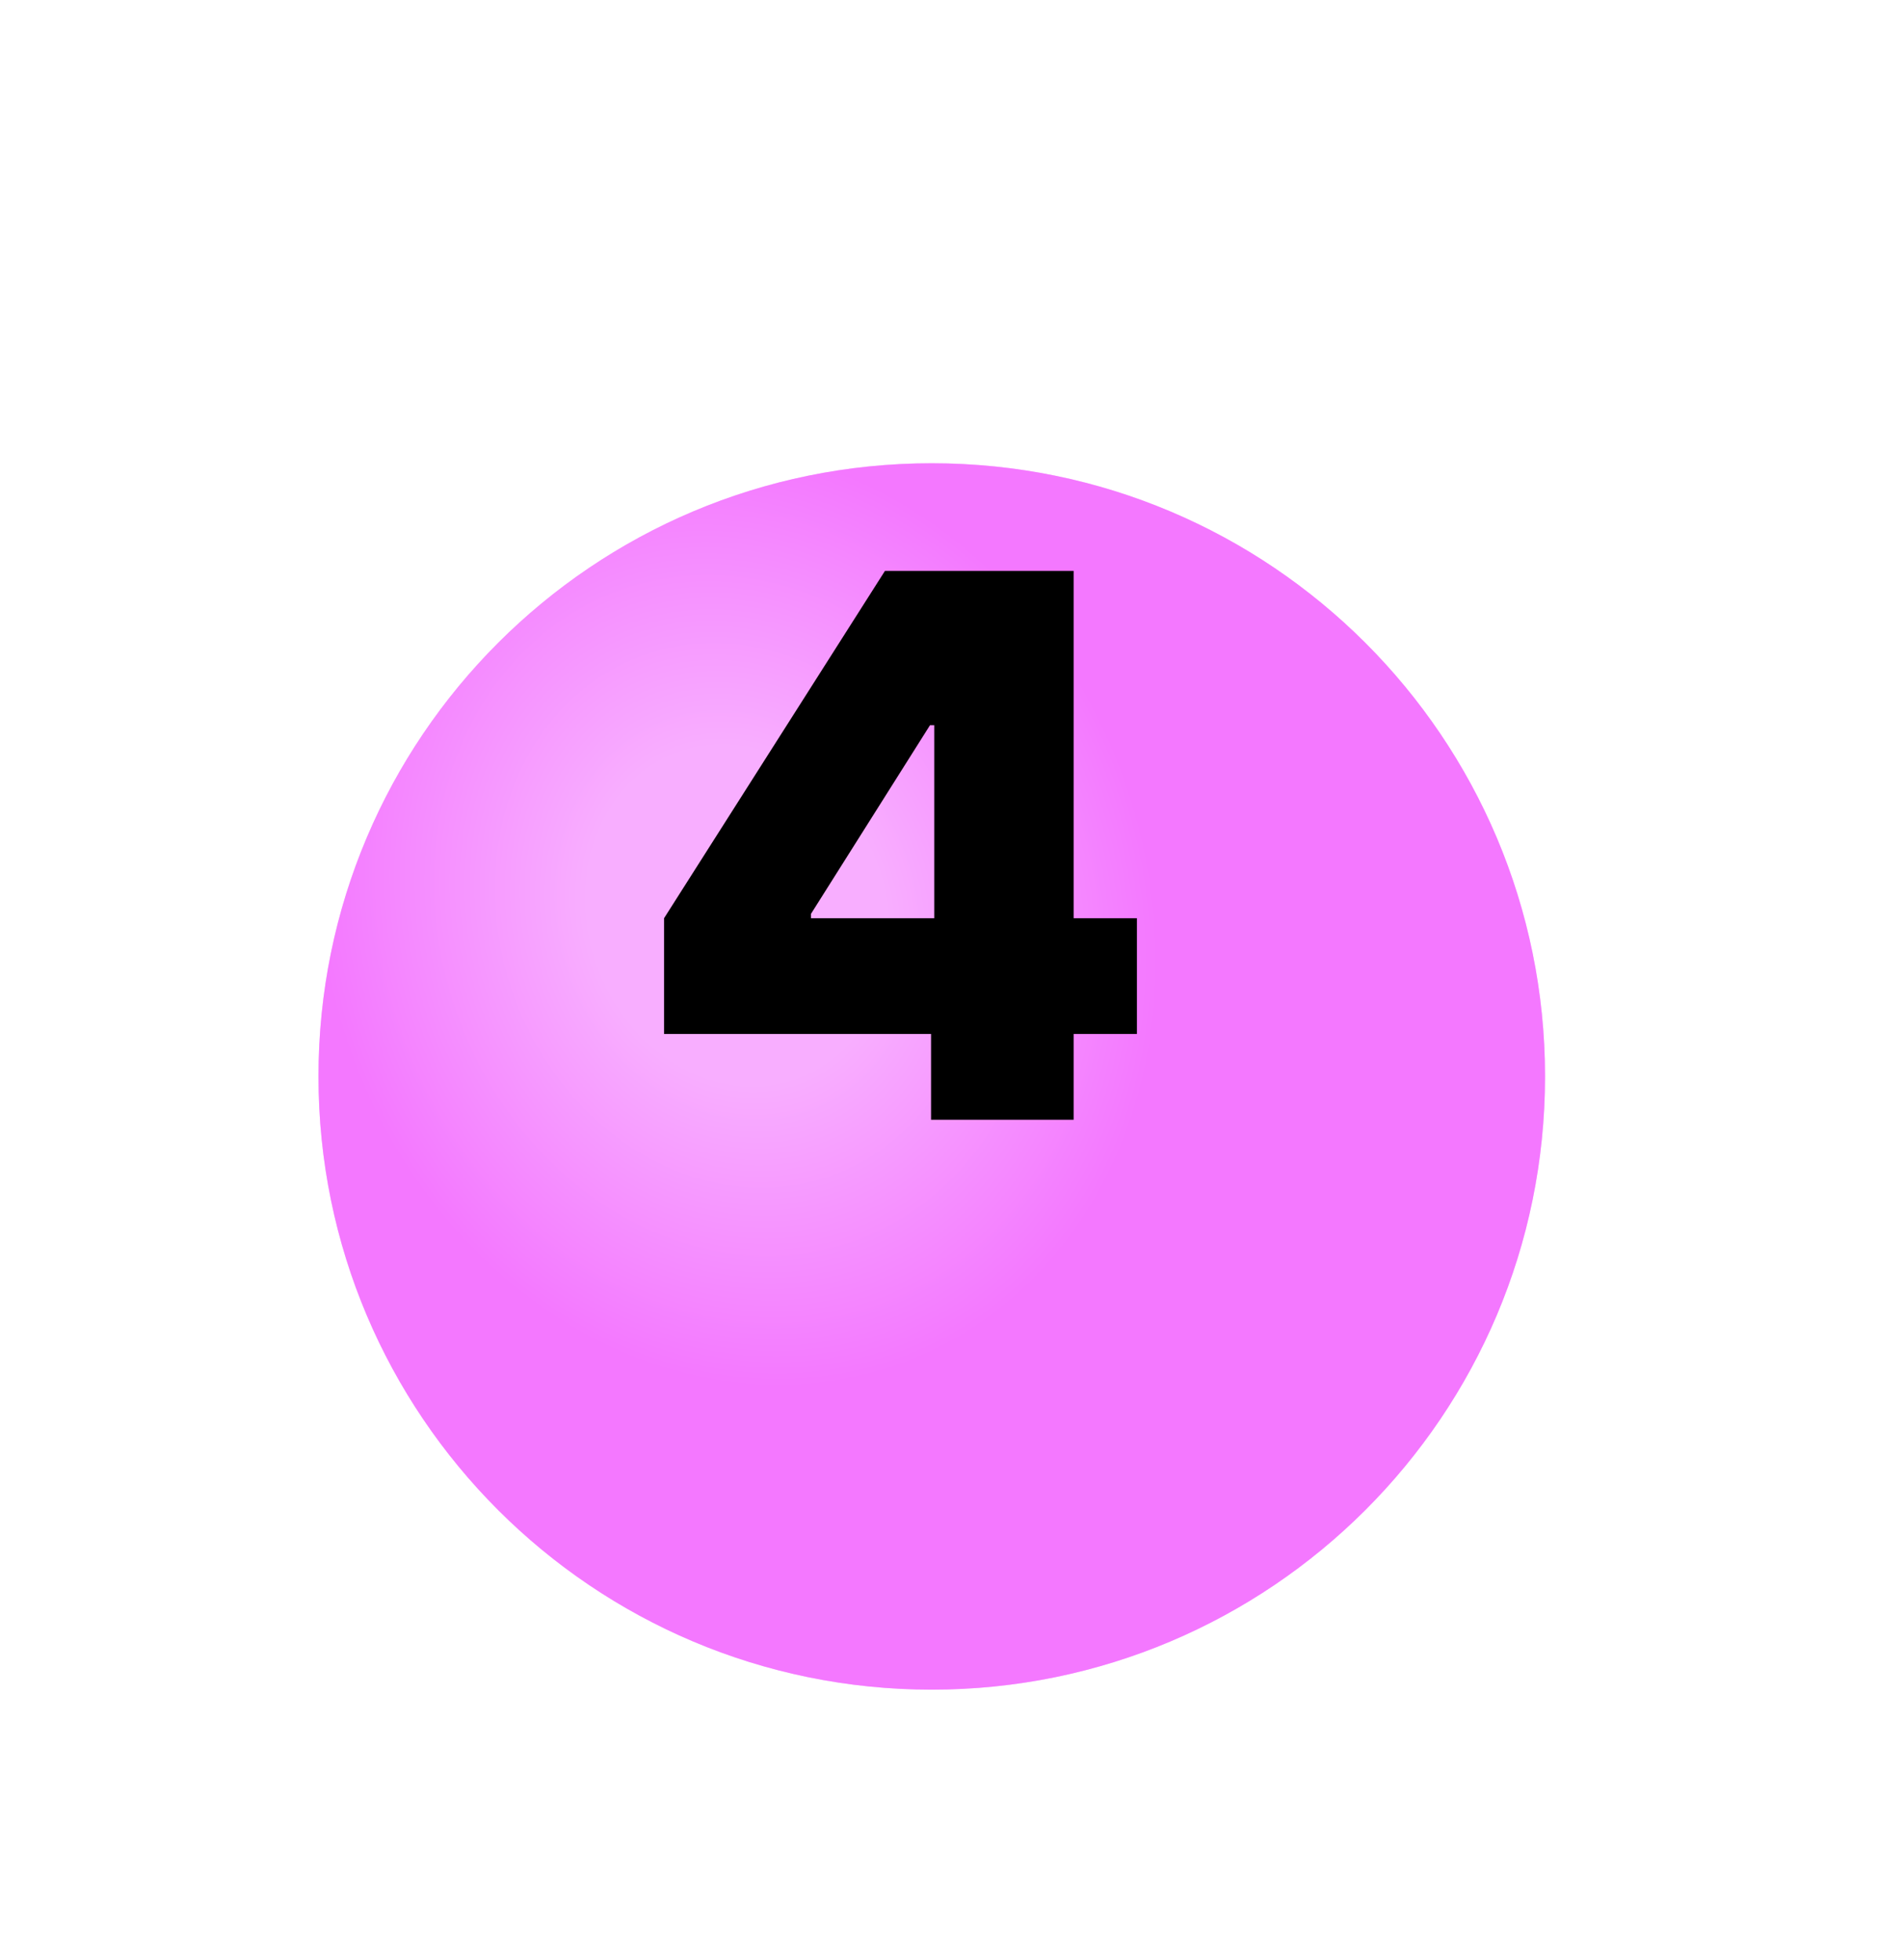 <?xml version="1.0" encoding="UTF-8"?> <svg xmlns="http://www.w3.org/2000/svg" width="34" height="35" viewBox="0 0 34 35" fill="none"><g clip-path="url(#clip0_3321_6233)"><g filter="url(#filter0_d_3321_6233)"><path d="M16.638 26.178C22.686 26.178 27.59 21.274 27.59 15.226C27.59 9.178 22.686 4.274 16.638 4.274C10.59 4.274 5.687 9.178 5.687 15.226C5.687 21.274 10.59 26.178 16.638 26.178Z" fill="#F478FF"></path><path d="M16.638 26.178C22.686 26.178 27.59 21.274 27.59 15.226C27.59 9.178 22.686 4.274 16.638 4.274C10.59 4.274 5.687 9.178 5.687 15.226C5.687 21.274 10.59 26.178 16.638 26.178Z" fill="url(#paint0_radial_3321_6233)" fill-opacity="0.4"></path></g><path d="M11.858 18.467V16.4L15.803 10.196H17.679V12.953H16.607L14.481 16.323V16.4H20.302V18.467H11.858ZM16.626 19.999V17.836L16.683 16.936V10.196H19.172V19.999H16.626Z" fill="black"></path></g><defs><filter id="filter0_d_3321_6233" x="-4.313" y="-1.726" width="41.903" height="41.903" filterUnits="userSpaceOnUse" color-interpolation-filters="sRGB"><feFlood flood-opacity="0" result="BackgroundImageFix"></feFlood><feColorMatrix in="SourceAlpha" type="matrix" values="0 0 0 0 0 0 0 0 0 0 0 0 0 0 0 0 0 0 127 0" result="hardAlpha"></feColorMatrix><feOffset dy="4"></feOffset><feGaussianBlur stdDeviation="5"></feGaussianBlur><feComposite in2="hardAlpha" operator="out"></feComposite><feColorMatrix type="matrix" values="0 0 0 0 0 0 0 0 0 0 0 0 0 0 0 0 0 0 0.1 0"></feColorMatrix><feBlend mode="normal" in2="BackgroundImageFix" result="effect1_dropShadow_3321_6233"></feBlend><feBlend mode="normal" in="SourceGraphic" in2="effect1_dropShadow_3321_6233" result="shape"></feBlend></filter><radialGradient id="paint0_radial_3321_6233" cx="0" cy="0" r="1" gradientUnits="userSpaceOnUse" gradientTransform="translate(13.18 12.344) rotate(70.346) scale(8.569 7.345)"><stop stop-color="white"></stop><stop offset="0.357" stop-color="white"></stop><stop offset="1" stop-color="#F478FF"></stop></radialGradient><clipPath id="clip0_3321_6233"><rect width="33.136" height="33.136" fill="white" transform="translate(0.07 0.904)"></rect></clipPath></defs></svg> 